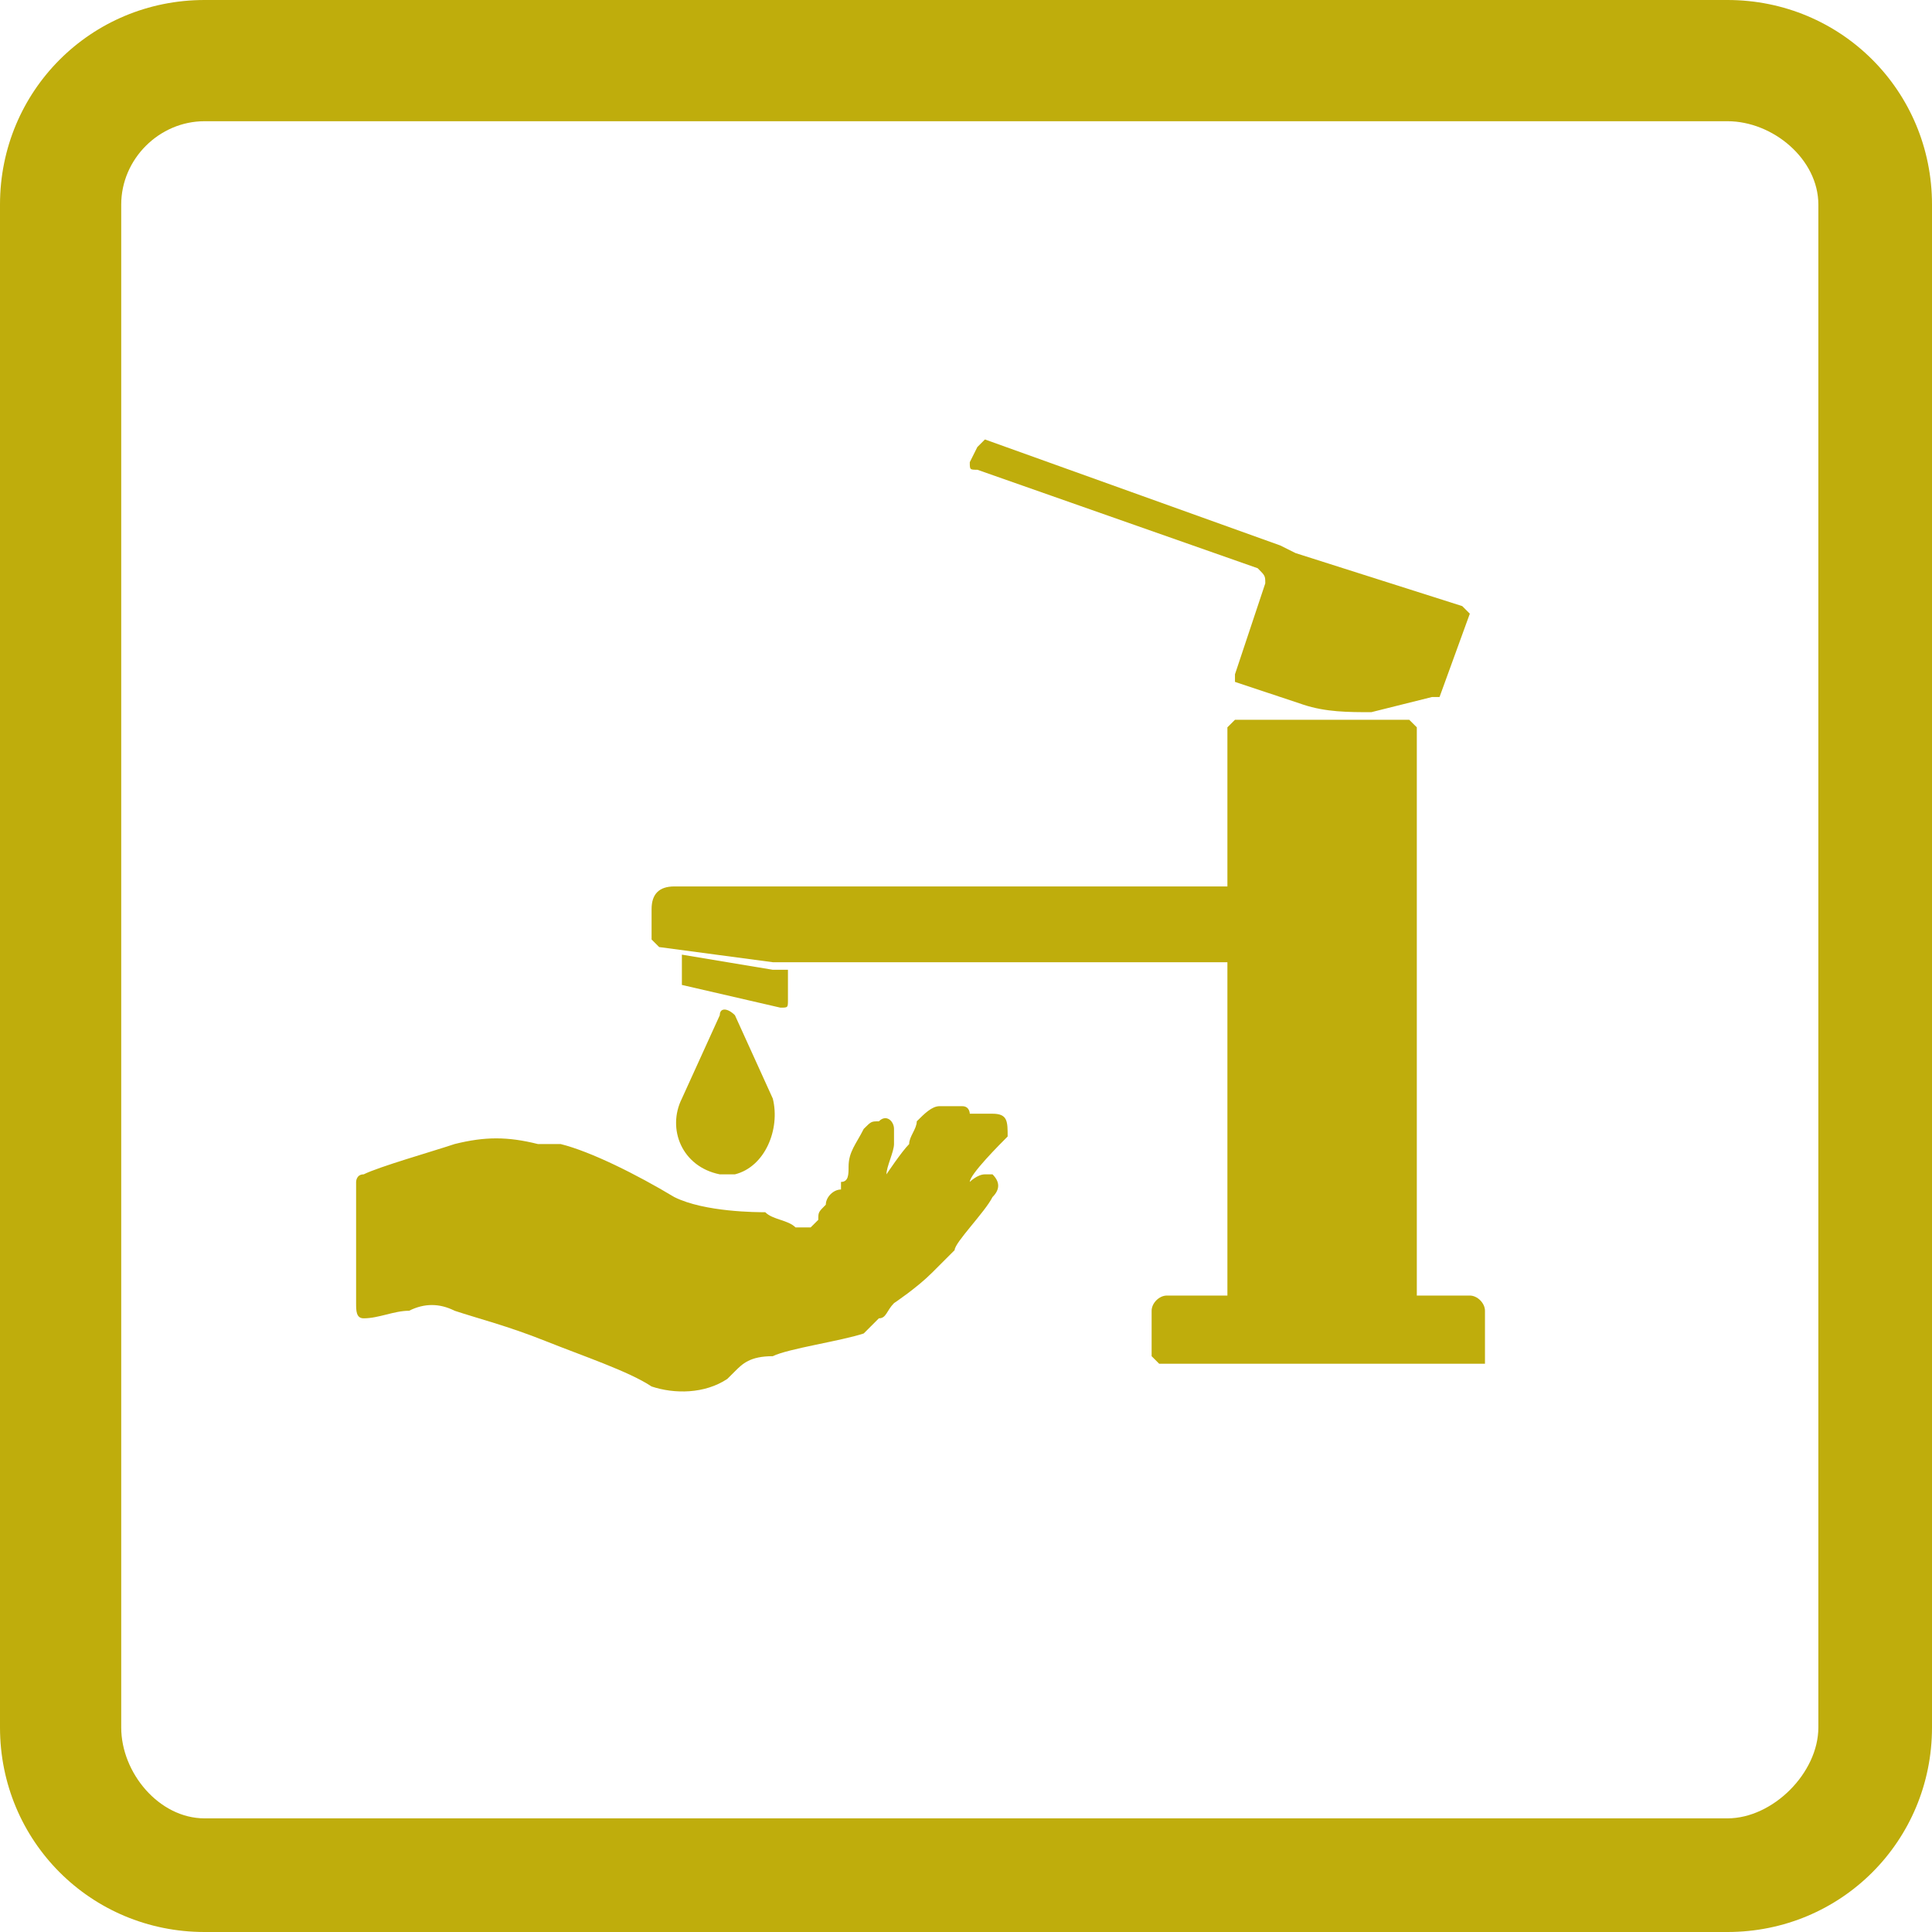 <svg width="50" height="50" viewBox="0 0 50 50" fill="none" xmlns="http://www.w3.org/2000/svg">
<path d="M38.039 33.529H36.667V18.823L36.471 18.628H31.961L31.765 18.823V22.745V22.941H17.451C17.059 22.941 16.863 23.137 16.863 23.529V24.314L17.059 24.51L20 24.902C20.588 24.902 21.177 24.902 21.569 24.902H31.765V25.098V33.529H30.196C30 33.529 29.804 33.725 29.804 33.922V35.098L30 35.294H38.431V35.098V33.922C38.431 33.725 38.235 33.529 38.039 33.529ZM5.294 50C2.353 50 0 47.647 0 44.706V5.294C0 2.353 2.353 0 5.294 0H44.706C47.647 0 50 2.353 50 5.294V44.706C50 47.647 47.647 50 44.706 50H5.294ZM5.294 3.137C4.118 3.137 3.137 4.118 3.137 5.294V44.706C3.137 45.882 4.118 47.059 5.294 47.059H44.706C45.882 47.059 47.059 45.882 47.059 44.706V5.294C47.059 4.118 45.882 3.137 44.706 3.137H5.294ZM25.686 28.823C25.294 28.823 25.098 28.823 25.098 28.823C25.098 28.823 25.098 28.628 24.902 28.628C24.706 28.628 24.51 28.628 24.314 28.628C24.118 28.628 23.922 28.823 23.726 29.02C23.726 29.216 23.529 29.412 23.529 29.608C23.333 29.804 22.941 30.392 22.941 30.392C22.941 30.196 23.137 29.804 23.137 29.608C23.137 29.412 23.137 29.216 23.137 29.216C23.137 29.02 22.941 28.823 22.745 29.02C22.549 29.02 22.549 29.02 22.353 29.216C22.157 29.608 21.961 29.804 21.961 30.196C21.961 30.392 21.961 30.588 21.765 30.588V30.784C21.569 30.784 21.372 30.98 21.372 31.177C21.177 31.372 21.177 31.372 21.177 31.569L20.98 31.765C20.784 31.765 20.588 31.765 20.588 31.765C20.392 31.569 20 31.569 19.804 31.372C19.608 31.372 18.235 31.372 17.451 30.98C16.471 30.392 15.294 29.804 14.51 29.608C14.314 29.608 14.118 29.608 13.922 29.608C13.137 29.412 12.549 29.412 11.765 29.608C11.177 29.804 9.804 30.196 9.412 30.392C9.216 30.392 9.216 30.588 9.216 30.588V33.725C9.216 33.922 9.216 34.118 9.412 34.118C9.804 34.118 10.196 33.922 10.588 33.922C10.98 33.725 11.373 33.725 11.765 33.922C12.353 34.118 13.137 34.314 14.118 34.706C15.098 35.098 16.274 35.49 16.863 35.882C17.451 36.078 18.235 36.078 18.823 35.686L19.02 35.49C19.216 35.294 19.412 35.098 20 35.098C20.392 34.902 21.765 34.706 22.353 34.51C22.549 34.314 22.549 34.314 22.745 34.118C22.941 34.118 22.941 33.922 23.137 33.725C23.137 33.725 23.726 33.333 24.118 32.941C24.314 32.745 24.51 32.549 24.706 32.353C24.706 32.157 25.49 31.372 25.686 30.98C25.882 30.784 25.882 30.588 25.686 30.392H25.49C25.294 30.392 25.098 30.588 25.098 30.588C25.098 30.392 25.882 29.608 26.078 29.412C26.078 29.02 26.078 28.823 25.686 28.823ZM20 28.431C20.196 29.216 19.804 30.196 19.02 30.392H18.823H18.628C17.647 30.196 17.255 29.216 17.647 28.431L18.628 26.274C18.628 26.078 18.823 26.078 19.02 26.274L20 28.431ZM25.294 12.157L32.549 14.706C32.745 14.902 32.745 14.902 32.745 15.098L31.961 17.451V17.647L33.725 18.235C34.314 18.431 34.902 18.431 35.49 18.431L37.059 18.039H37.255L38.039 15.882L37.843 15.686L33.529 14.314L33.137 14.118L25.49 11.373L25.294 11.569L25.098 11.961C25.098 12.157 25.098 12.157 25.294 12.157ZM17.647 24.706V25.294V25.49L20.196 26.078C20.392 26.078 20.392 26.078 20.392 25.882V25.098C20.392 25.098 20.196 25.098 20 25.098L17.647 24.706Z" fill="#BFAD0C"/>
</svg>
